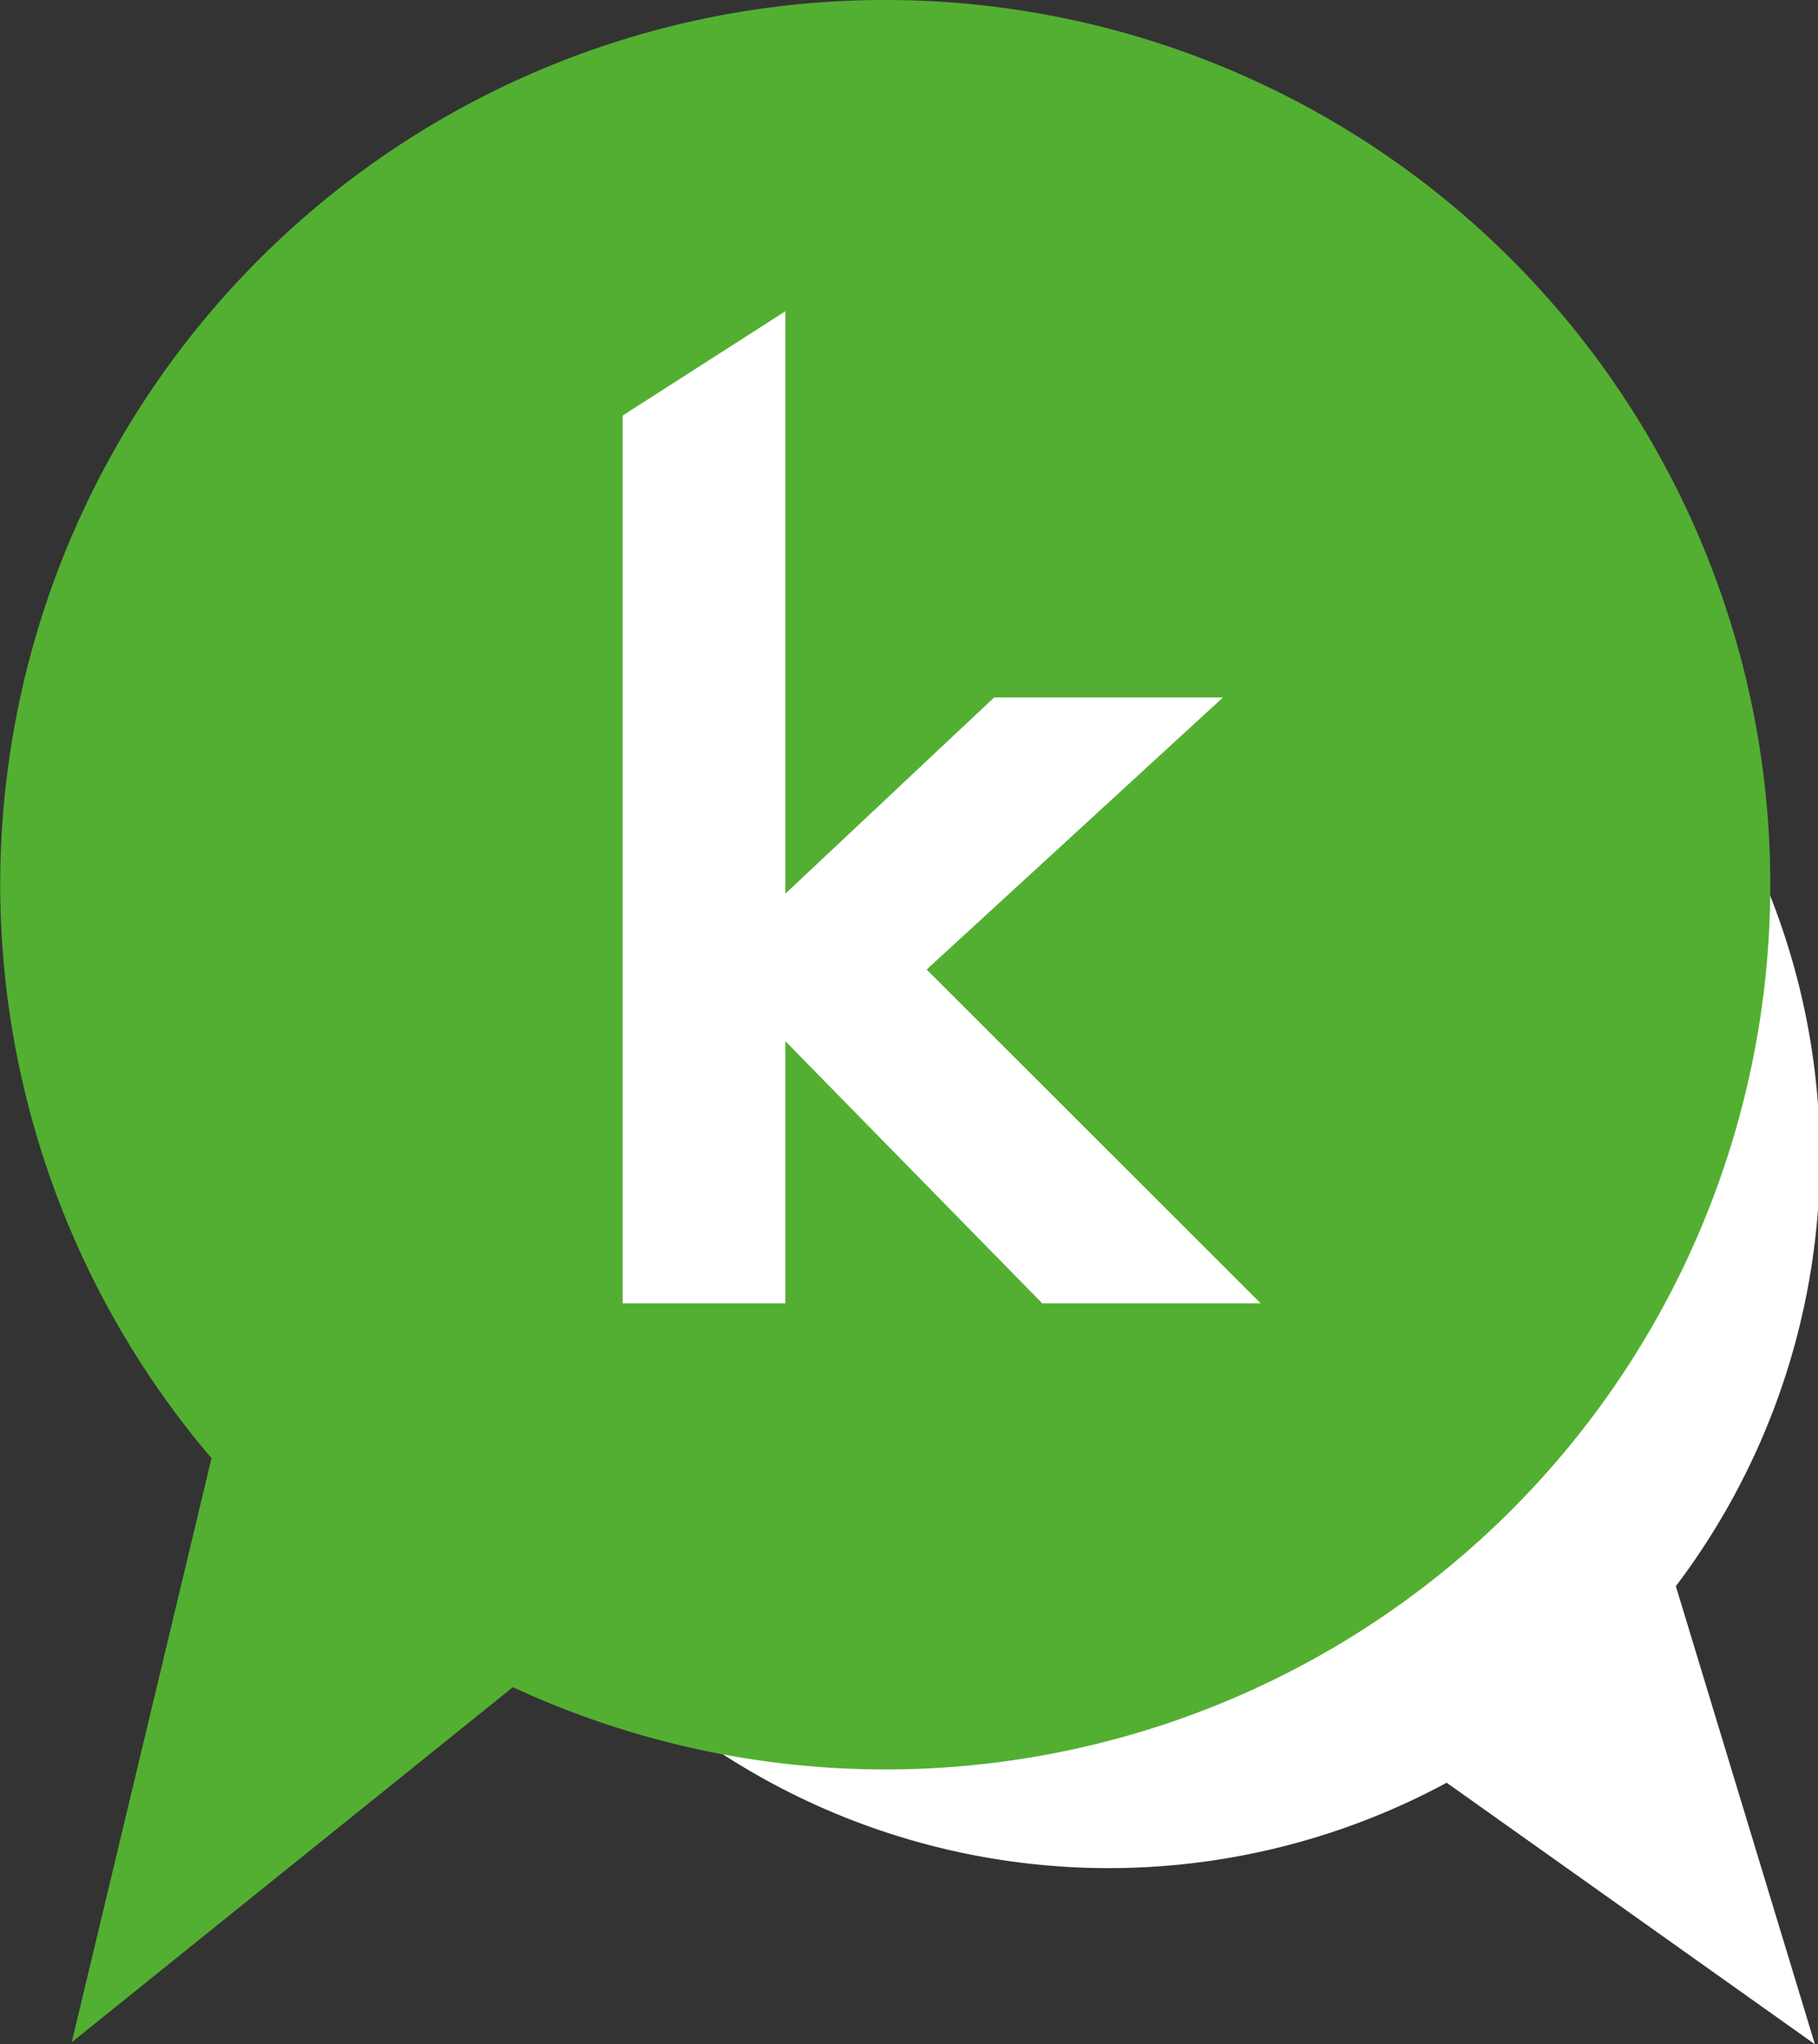 <svg id="24d7284b-7910-46c8-bd8f-ecd58cb1227a" data-name="Calque 1" xmlns="http://www.w3.org/2000/svg" viewBox="0 0 99.88 112.31">
  <rect x="0" y="0" width="99.88" height="112.31" fill="#333333" stroke="none"/>
  <defs>
    <style>
      .e6976e73-fc79-47cd-a482-711b19bd22ce {
        fill: #fff;
      }

      .f603fcdb-3a08-436c-bfdb-e48487495907 {
        fill: #53af32;
      }
    </style>
  </defs>
  <title>picto-contact-plakar</title>
  <g>
    <path class="e6976e73-fc79-47cd-a482-711b19bd22ce" d="M940.21,693.94a39.07,39.07,0,1,0-12.59,10.8l20.23,14.37Z" transform="translate(-848.14 -606.79)"/>
    <path class="f603fcdb-3a08-436c-bfdb-e48487495907" d="M896.76,606.79a48.6,48.6,0,0,0-37,80.12L852.08,719l24.24-19.51a48.61,48.61,0,1,0,20.44-92.7Z" transform="translate(-848.14 -606.79)"/>
    <path class="e6976e73-fc79-47cd-a482-711b19bd22ce" d="M899.05,660.06,917.4,678.4h-12L891.29,664V678.4h-8.94V629.62l8.94-5.73v32l11.47-10.78h12.57Z" transform="translate(-848.14 -606.79)"/>
  </g>
</svg>
